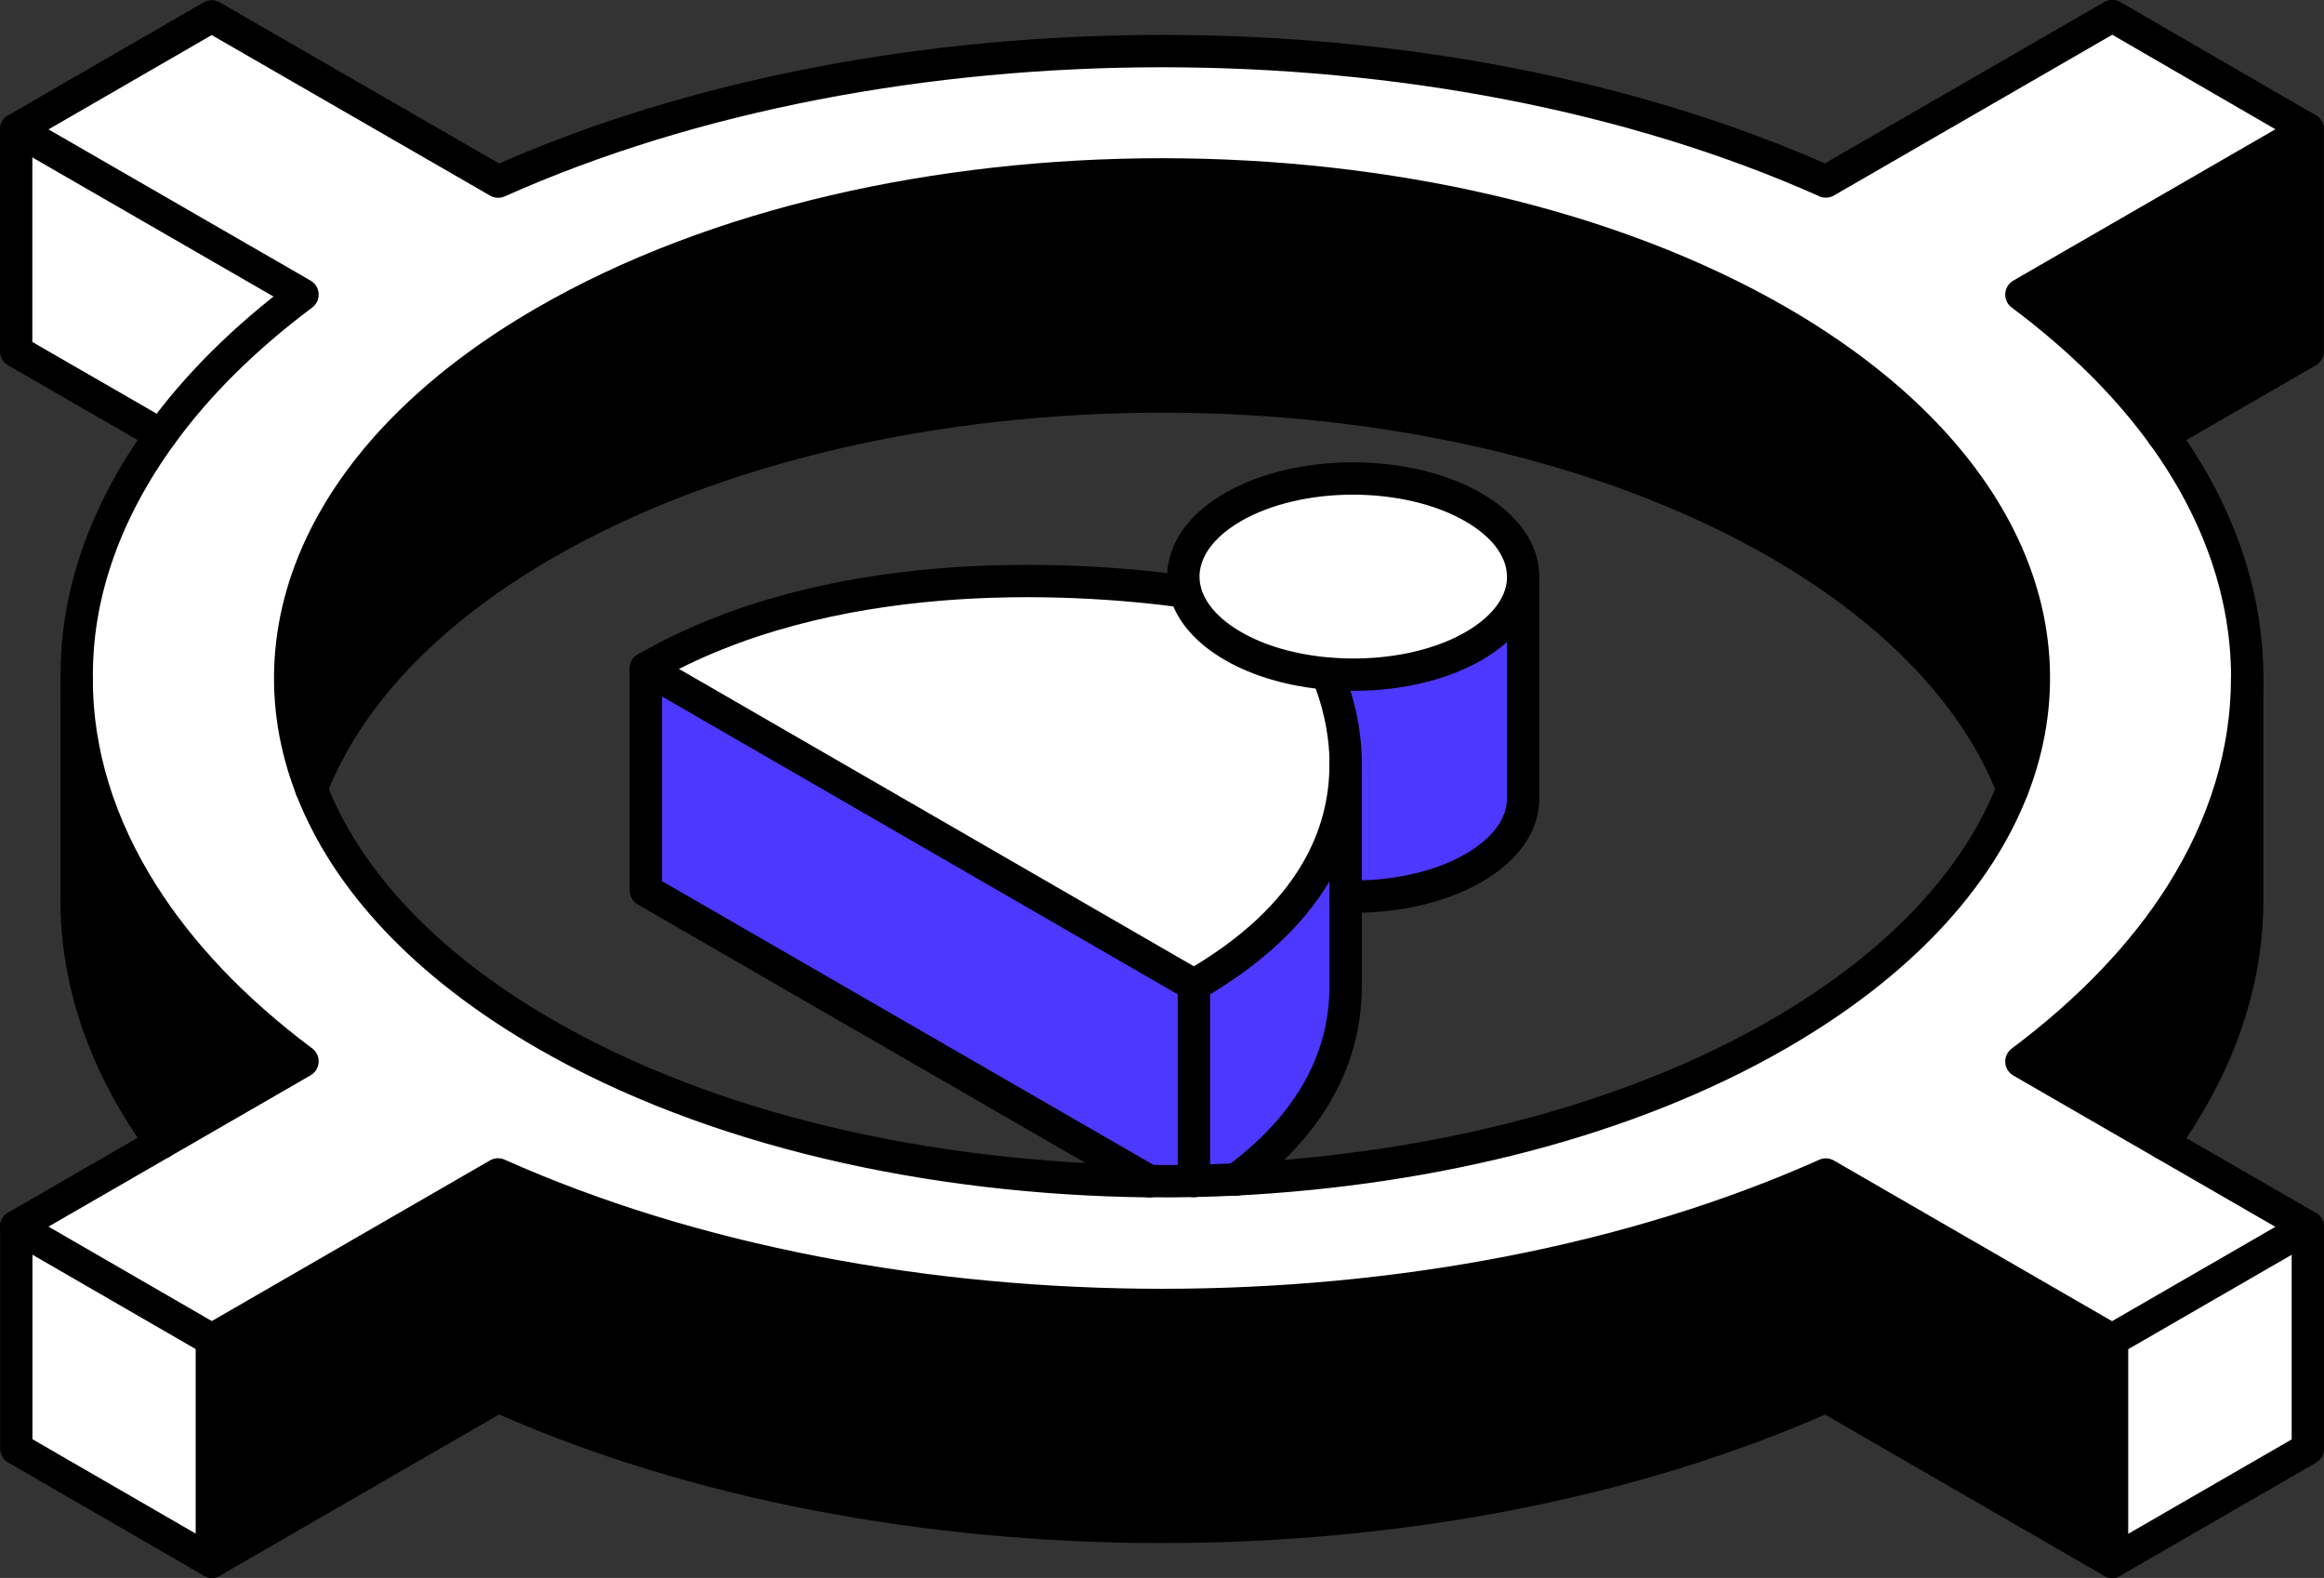 <?xml version="1.0" encoding="UTF-8"?>
<svg id="Layer_2" data-name="Layer 2" xmlns="http://www.w3.org/2000/svg" viewBox="0 0 215.58 146.33">
  <rect x="0" y="0" width="215.58" height="146.33" fill="#333333" stroke="none"/>
  <defs>
    <style>
      .cls-1 {
        fill: none;
        stroke: #000;
        stroke-linecap: round;
        stroke-linejoin: round;
        stroke-width: 3px;
      }

      .cls-2 {
        fill: #fff;
      }

      .cls-3 {
        fill: #4d38ff;
      }
    </style>
  </defs>
  <g id="icons_design" data-name="icons design">
    <g id="aim_target" data-name="aim target">
      <g>
        <polygon class="cls-2" points="214.08 113.77 214.08 134.35 195.92 144.83 195.92 124.25 214.08 113.77"/>
        <path class="cls-2" d="M106.62,109.54c1.38.02,2.76.01,4.14-.02,1.31-.03,2.61-.07,3.92-.14,18.37-.9,36.31-5.38,50.32-13.48,11.23-6.48,18.46-14.4,21.69-22.73,3.08-7.91,2.55-16.2-1.56-23.99-3.75-7.07-10.43-13.74-20.13-19.35-31.54-18.2-82.88-18.2-114.44.02-9.67,5.59-16.38,12.26-20.11,19.34-4.12,7.79-4.64,16.08-1.56,23.99h0c3.24,8.35,10.47,16.26,21.67,22.72,15.48,8.93,35.73,13.48,56.06,13.65ZM214.08,113.77l-18.15,10.48-26.55-15.33c-36.14,16.13-87.02,16.13-123.17-.01l-26.55,15.33L1.5,113.75l26.56-15.33c-6.39-4.76-11.33-10-14.79-15.46-4.1-6.44-6.16-13.21-6.16-19.98v-.1c0-.22,0-.44.01-.66.07-7.45,2.75-14.9,7.82-21.89,3.31-4.57,7.69-8.94,13.12-13.01L1.5,12,19.64,1.52l26.57,15.32C82.35.71,133.23.7,169.36,16.84l26.57-15.34,18.13,10.5-26.56,15.33c5.43,4.04,9.81,8.42,13.13,13,5.22,7.19,7.82,14.87,7.82,22.55v.02c0,6.79-2.05,13.59-6.13,20.07-3.47,5.47-8.41,10.68-14.81,15.48l26.56,15.33Z"/>
        <path d="M214.07,12v20.58l-13.43,7.75c-3.32-4.58-7.7-8.95-13.13-13l26.56-15.33Z"/>
        <path d="M208.46,83.48c0,6.79-2.05,13.59-6.13,20.07-.52.83-1.08,1.66-1.68,2.47l-13.13-7.57c6.4-4.8,11.34-10,14.81-15.48,4.09-6.47,6.13-13.28,6.13-20.07v20.58Z"/>
        <path d="M195.92,124.25v20.58l-26.55-15.33c-36.14,16.13-87.02,16.13-123.17-.01l-26.55,15.33v-20.58l26.55-15.33c36.15,16.14,87.03,16.14,123.17.01l26.55,15.33Z"/>
        <path d="M185.13,49.18c4.12,7.79,4.64,16.07,1.56,23.99-.44-1.14-.97-2.28-1.56-3.41-3.75-7.07-10.43-13.74-20.13-19.35-31.54-18.19-82.88-18.19-114.44.02-9.67,5.59-16.38,12.26-20.11,19.35-.6,1.12-1.12,2.24-1.56,3.4-3.08-7.9-2.55-16.2,1.56-23.99,3.73-7.08,10.43-13.75,20.11-19.34,31.56-18.22,82.9-18.22,114.44-.02,9.69,5.61,16.38,12.28,20.13,19.35Z"/>
        <path class="cls-3" d="M141.29,53.49v20.58c0,2.33-1.53,4.65-4.61,6.43-3.26,1.88-7.59,2.75-11.85,2.64v-12.24c0-3.31-.81-6.24-1.71-8.44h0s.02-.01.02-.01c4.77.42,9.85-.41,13.54-2.54,3.08-1.78,4.61-4.1,4.61-6.43Z"/>
        <path class="cls-2" d="M136.67,47.04c3.09,1.78,4.62,4.12,4.62,6.45s-1.53,4.65-4.61,6.43c-3.69,2.13-8.77,2.96-13.54,2.54h-.02c-3.21-.28-6.3-1.13-8.75-2.55-2.46-1.42-3.94-3.2-4.43-5.06-.72-2.76.72-5.68,4.41-7.82,6.15-3.55,16.16-3.54,22.31.01Z"/>
        <path class="cls-3" d="M124.82,83.15v8.35c0,5.53-2.26,12.06-10.15,17.89-1.31.07-2.61.11-3.92.14v-18.17c11.08-6.39,14.07-14.09,14.07-20.43v12.23Z"/>
        <path class="cls-2" d="M124.82,70.91h0c0,6.35-2.98,14.05-14.07,20.44l-50.85-29.36c16.86-9.72,38.91-8.63,50.01-7.13h.02c.48,1.85,1.97,3.63,4.43,5.05,2.45,1.42,5.54,2.27,8.75,2.55h0c.9,2.21,1.71,5.14,1.71,8.45Z"/>
        <path class="cls-3" d="M110.76,91.35v18.17c-1.38.03-2.76.04-4.14.02l-46.71-26.96v-20.59l50.85,29.36Z"/>
        <path class="cls-2" d="M13.25,18.78l14.81,8.54c-5.43,4.06-9.81,8.44-13.12,13.01l-13.44-7.75V12l11.75,6.78Z"/>
        <path d="M28.06,98.42l-13.12,7.57c-.59-.81-1.14-1.63-1.67-2.45-4.1-6.44-6.16-13.22-6.16-19.98v-20.58c0,6.77,2.07,13.54,6.16,19.98,3.46,5.45,8.4,10.69,14.79,15.46Z"/>
        <polygon class="cls-2" points="19.65 124.24 19.65 144.82 1.5 134.33 1.5 113.75 19.65 124.24"/>
      </g>
      <g>
        <path class="cls-1" d="M28.88,73.18c.44-1.15.97-2.27,1.56-3.4,3.73-7.09,10.43-13.76,20.11-19.35,31.56-18.21,82.9-18.21,114.44-.02,9.69,5.61,16.38,12.28,20.13,19.35.6,1.12,1.12,2.26,1.56,3.41"/>
        <path class="cls-1" d="M208.46,62.87c0-7.68-2.6-15.35-7.82-22.55-3.32-4.58-7.7-8.95-13.13-13l26.56-15.33-18.13-10.5-26.57,15.34C133.23.7,82.35.71,46.21,16.84L19.64,1.52,1.5,12l26.56,15.32c-5.43,4.06-9.81,8.44-13.12,13.01-5.07,6.99-7.75,14.44-7.82,21.89,0,.22-.01.44-.01.66v.1c0,6.77,2.07,13.54,6.16,19.98,3.46,5.45,8.4,10.69,14.79,15.46L1.5,113.75l18.15,10.49,26.55-15.33c36.15,16.14,87.03,16.14,123.17.01l26.55,15.33,18.15-10.48-26.56-15.33c6.4-4.8,11.34-10,14.81-15.48,4.09-6.47,6.13-13.28,6.13-20.07v-.02Z"/>
        <path class="cls-1" d="M106.62,109.54c-20.33-.23-40.59-4.71-56.06-13.65-11.21-6.46-18.43-14.38-21.67-22.71h0c-3.08-7.91-2.55-16.21,1.56-24,3.73-7.08,10.43-13.75,20.11-19.34,31.56-18.22,82.9-18.22,114.44-.02,9.69,5.61,16.38,12.28,20.13,19.35,4.12,7.79,4.64,16.07,1.56,23.99-3.24,8.33-10.47,16.25-21.69,22.73-14.02,8.1-31.96,12.53-50.32,13.48-1.31.07-2.61.11-3.92.14-1.38.03-2.76.04-4.14.02Z"/>
        <path class="cls-1" d="M141.29,53.49c0-2.34-1.53-4.67-4.62-6.45-6.15-3.55-16.16-3.56-22.31-.01-3.69,2.14-5.13,5.06-4.41,7.82.49,1.86,1.97,3.64,4.43,5.06,2.45,1.42,5.54,2.27,8.75,2.55h.02c4.77.42,9.85-.41,13.54-2.54,3.08-1.78,4.61-4.1,4.61-6.43Z"/>
        <path class="cls-1" d="M109.92,54.86c-11.1-1.5-33.16-2.59-50.01,7.13v20.59l46.71,26.96h.01"/>
        <path class="cls-1" d="M124.82,70.92c0,6.34-2.98,14.04-14.07,20.43v18.17"/>
        <path class="cls-1" d="M123.12,62.47c.9,2.2,1.71,5.12,1.71,8.44"/>
        <line class="cls-1" x1="59.91" y1="61.99" x2="110.76" y2="91.35"/>
        <polyline class="cls-1" points="214.07 12 214.07 32.58 200.64 40.33"/>
        <line class="cls-1" x1="195.92" y1="124.25" x2="195.92" y2="144.83"/>
        <path class="cls-1" d="M214.08,113.77v20.58l-18.15,10.48-26.55-15.33c-36.14,16.13-87.02,16.13-123.17-.01l-26.55,15.33-18.15-10.49v-20.58"/>
        <line class="cls-1" x1="19.65" y1="124.24" x2="19.65" y2="144.82"/>
        <polyline class="cls-1" points="1.5 12 1.5 32.58 14.94 40.33"/>
        <path class="cls-1" d="M7.11,83.56c0,6.76,2.07,13.54,6.16,19.98.52.82,1.08,1.64,1.67,2.45"/>
        <path class="cls-1" d="M141.29,53.49v20.58c0,2.33-1.53,4.65-4.61,6.43-3.26,1.88-7.59,2.75-11.85,2.64"/>
        <path class="cls-1" d="M208.46,62.87v20.6c0,6.79-2.05,13.59-6.13,20.07-.52.83-1.08,1.66-1.68,2.47"/>
        <line class="cls-1" x1="7.11" y1="83.56" x2="7.11" y2="62.98"/>
        <path class="cls-1" d="M124.82,70.91v20.58c0,5.53-2.26,12.06-10.15,17.89h-.01"/>
      </g>
    </g>
  </g>
</svg>